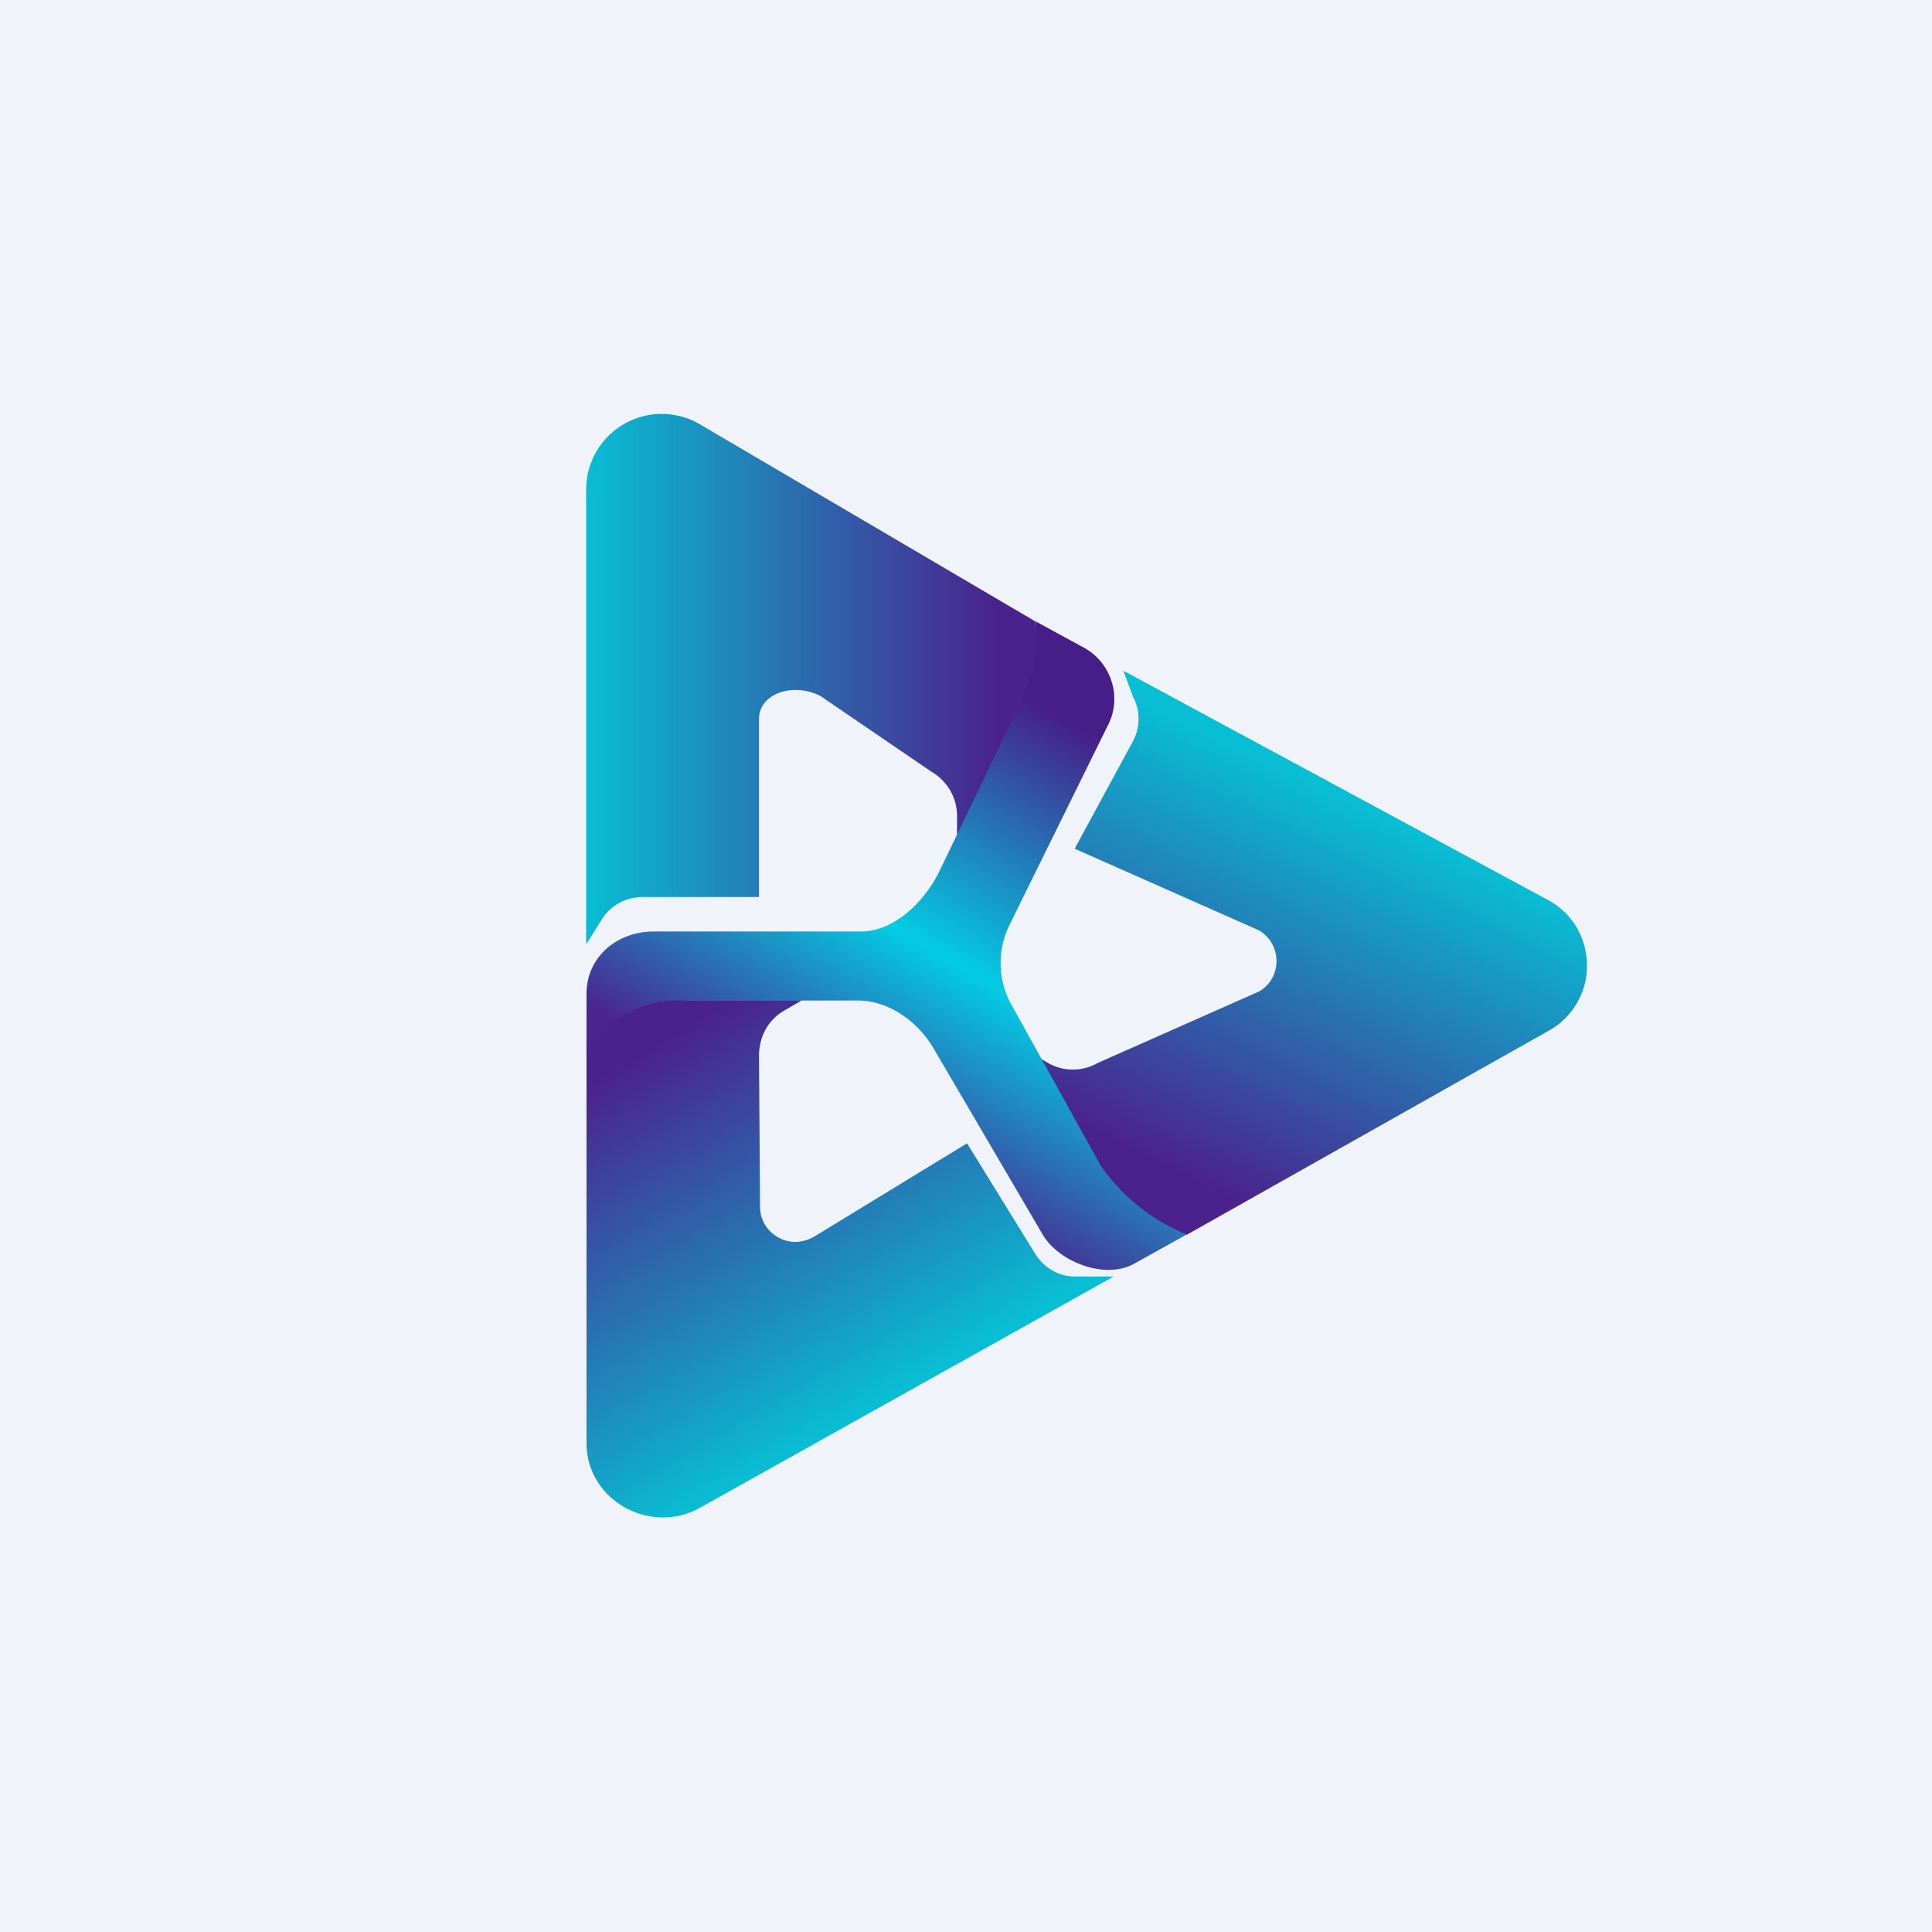 ﻿<?xml version="1.0" standalone="no"?>
<!DOCTYPE svg PUBLIC "-//W3C//DTD SVG 1.1//EN" 
"http://www.w3.org/Graphics/SVG/1.1/DTD/svg11.dtd">
<svg width="56" height="56" viewBox="0 0 56 56" xmlns="http://www.w3.org/2000/svg"><path fill="#F0F3FA" d="M0 0h56v56H0z"/><path d="M18.63 26H22v-5.16c0-.52.48-.82 1-.84.27-.01.55.05.79.18L27 22.37c.46.27.74.75.74 1.28v.63l1.59-3.3c.11-.25.26-.43.4-.59.6-.64.48-1.55.26-2.39l-9.7-5.7a2.19 2.19 0 0 0-3.3 1.87v13.2l.46-.73c.25-.4.7-.64 1.17-.64Z" fill="url(#arzvtjbia)"/><path d="m29.98 36.3-1.95-3.16-4.44 2.71c-.18.1-.38.15-.56.15-.53-.02-1-.44-1-1.02L22 30.6c0-.53.25-1.02.7-1.29l.55-.32h-3.3c-.95 0-2.32-.57-2.95 1.32v11.52c0 1.67 1.88 2.7 3.33 1.85L32.28 37h-1.16c-.48-.01-.9-.29-1.14-.7Z" fill="url(#brzvtjbia)"/><path d="m32.82 21.52-1.67 3.08 5.35 2.37c.33.2.5.54.5.89 0 .34-.17.69-.51.88l-4.67 2.07a1.45 1.45 0 0 1-1.46-.01l-.54-.32c.67 1.09.96 2.58 1.61 3.73.59 1.03 1.8 1.39 2.97 1.58l10.5-5.92A2.15 2.15 0 0 0 46 28c0-.73-.35-1.46-1.07-1.88l-12.37-6.68.28.75a1.38 1.38 0 0 1-.02 1.33Z" fill="url(#crzvtjbia)"/><path d="M17 28.81v1.73A3.02 3.02 0 0 1 19.64 29h5.22c.9 0 1.73.6 2.19 1.37l3.17 5.41c.48.82 1.85 1.32 2.67.84l1.51-.84a5.54 5.54 0 0 1-2.5-2l-2.55-4.6a2.49 2.49 0 0 1-.06-2.43l2.81-5.7c.43-.8.14-1.8-.65-2.26L30 18c.19.92-.11 1.73-.52 2.58l-2.25 4.67c-.42.87-1.3 1.75-2.28 1.75h-6c-1.07 0-1.95.74-1.95 1.81Z" fill="url(#drzvtjbia)"/><defs><linearGradient id="arzvtjbia" x1="16.94" y1="19.78" x2="30.22" y2="19.78" gradientUnits="userSpaceOnUse"><stop stop-color="#08BED4"/><stop offset=".9" stop-color="#4B228D"/></linearGradient><linearGradient id="brzvtjbia" x1="25.24" y1="40.88" x2="18.33" y2="29.13" gradientUnits="userSpaceOnUse"><stop stop-color="#08BED4"/><stop offset=".9" stop-color="#4B228D"/></linearGradient><linearGradient id="crzvtjbia" x1="39.48" y1="23.31" x2="33.7" y2="35.26" gradientUnits="userSpaceOnUse"><stop stop-color="#08BED4"/><stop offset=".9" stop-color="#4B228D"/></linearGradient><linearGradient id="drzvtjbia" x1="31.66" y1="19.27" x2="21.79" y2="35.87" gradientUnits="userSpaceOnUse"><stop offset=".09" stop-color="#471E88"/><stop offset=".49" stop-color="#03CCE3"/><stop offset=".83" stop-color="#4C238E"/></linearGradient></defs></svg>